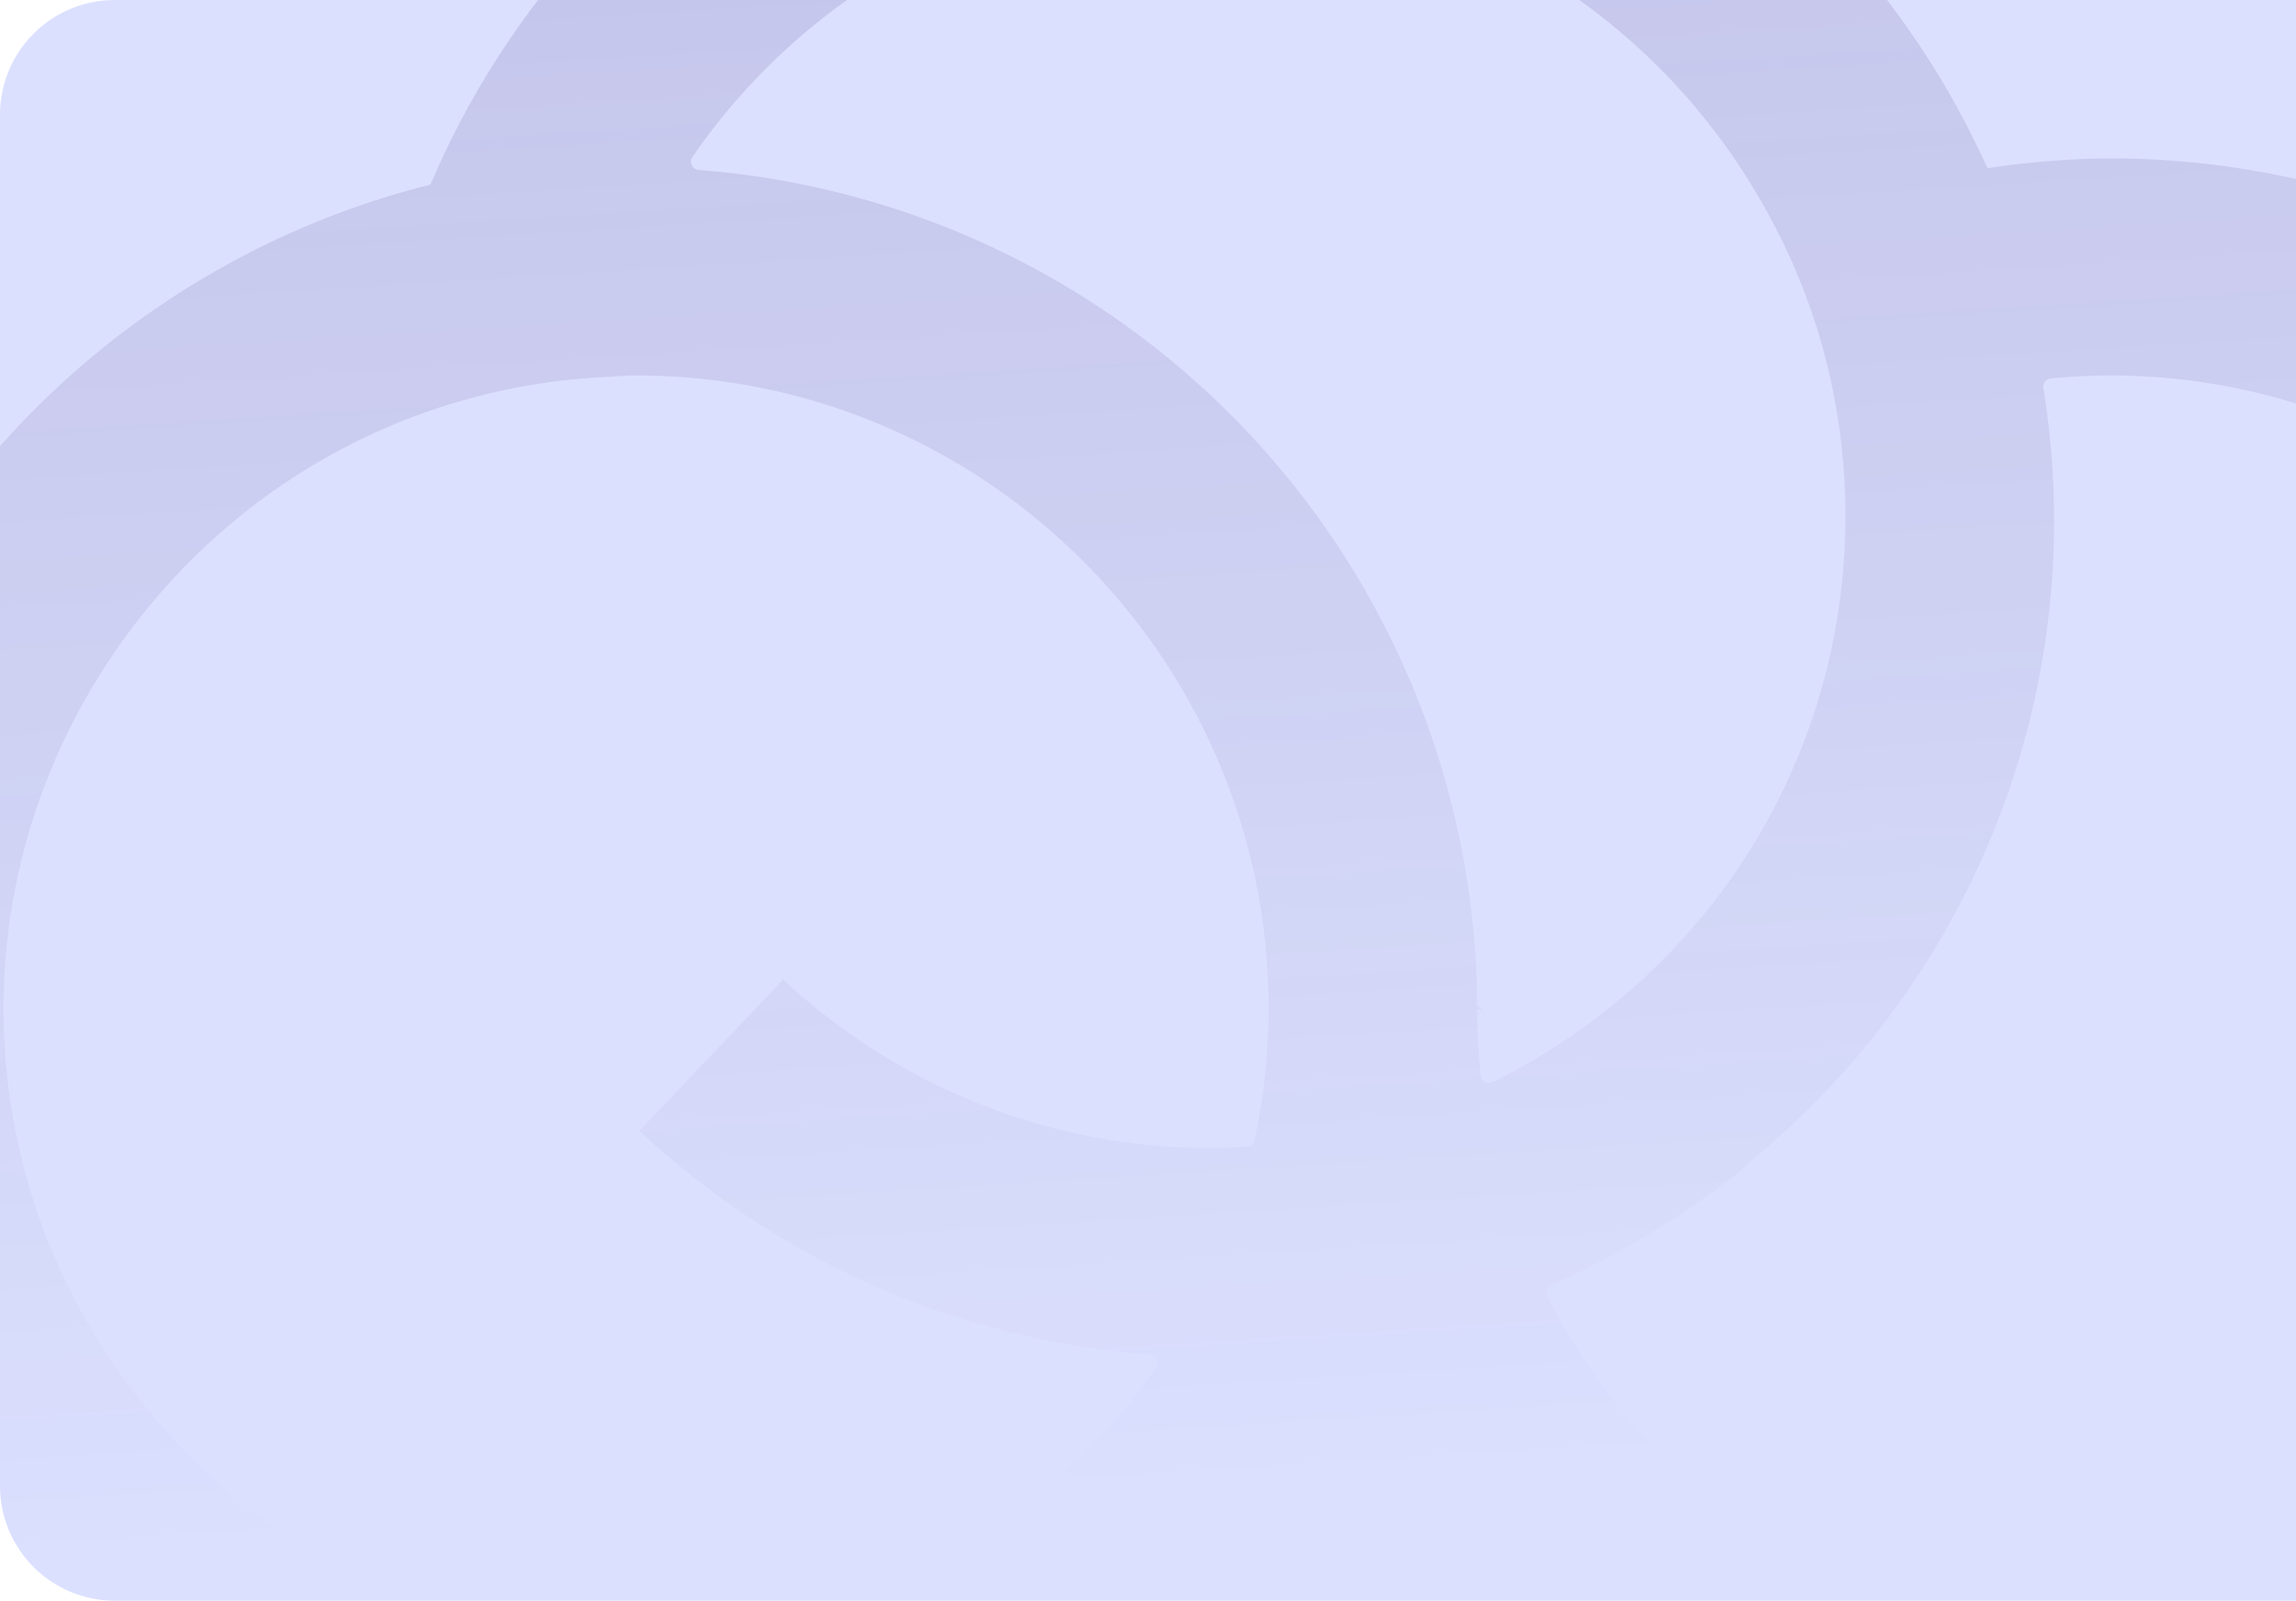 <svg xmlns="http://www.w3.org/2000/svg" xmlns:xlink="http://www.w3.org/1999/xlink" width="648" height="451.705" viewBox="0 0 648 451.705"><defs><clipPath id="clip-path"><path id="Rectangle_313" data-name="Rectangle 313" d="M32.368,0H648a0,0,0,0,1,0,0V451.705a0,0,0,0,1,0,0H32.368A32.368,32.368,0,0,1,0,419.337V32.368A32.368,32.368,0,0,1,32.368,0Z" transform="translate(162 3534.037)" fill="none"></path></clipPath><linearGradient id="linear-gradient" x1="0.433" y1="-0.146" x2="0.519" y2="0.821" gradientUnits="objectBoundingBox"><stop offset="0" stop-color="#453488" stop-opacity="0.2"></stop><stop offset="1" stop-color="#231a4a" stop-opacity="0"></stop></linearGradient></defs><g id="Group_2932" data-name="Group 2932" transform="translate(-162 -3534.037)"><g id="Group_973" data-name="Group 973" clip-path="url(#clip-path)"><rect id="Rectangle_312" data-name="Rectangle 312" width="648" height="454.395" transform="translate(162 3531.348)" fill="#dce0ff"></rect><path id="Path_617" data-name="Path 617" d="M163,3818.515c0-68.04,39.845-131.161,101.516-160.818a176.771,176.771,0,0,1,67.447-17.221l2.925-.186c2.2-.144,4.4-.3,6.634-.3,98.222,0,178.3,79.917,178.5,178.152v.745a178.4,178.4,0,0,1-3.948,36.83,2.376,2.376,0,0,1-2.205,1.909l-2.174.118c-2.449.153-4.9.293-7.367.293a176.935,176.935,0,0,1-106.985-35.593,182.679,182.679,0,0,1-14.321-11.944l-40.579,42.662a241.615,241.615,0,0,0,19.571,16.386,235.956,235.956,0,0,0,124.452,46.662,2.377,2.377,0,0,1,1.781,3.724,178.733,178.733,0,0,1-146.725,77.1c-98.438,0-178.522-80.088-178.522-178.522m435.722,81.429a2.387,2.387,0,0,1,1.16-3.268c4.194-1.842,8.7-4.031,14.2-6.893l.772-.4.815-.424c4.521-2.393,9.055-5.015,14.1-8.144l.515-.32a237.806,237.806,0,0,0,24.087-17,2.339,2.339,0,0,1,.711-.985A233.363,233.363,0,0,0,738.7,3643.564a2.365,2.365,0,0,1,2.131-2.727c6.092-.569,11.508-.844,16.562-.844,98.438,0,178.52,80.088,178.52,178.522s-80.082,178.522-178.52,178.522c-67.011,0-127.811-37.2-158.674-97.093m-17.585-60.623a2.389,2.389,0,0,1-1.218-1.833,178.855,178.855,0,0,1-1.018-18.6l1.182-.094c0-.132-.013-.249-.013-.375l-1.169-.267a237.76,237.76,0,0,0-219.666-236.135,2.381,2.381,0,0,1-1.785-3.72,178.724,178.724,0,0,1,146.878-77.285c67.016,0,127.814,37.2,158.672,97.084a175.344,175.344,0,0,1,18.81,62.457,180.379,180.379,0,0,1,1.036,18.977c0,68.126-38.126,129.373-99.508,159.838a2.324,2.324,0,0,1-1.054.244,2.42,2.42,0,0,1-1.147-.288m-297.639-253.19C179.275,3612.186,101.74,3706.34,101.74,3818.515c0,132.212,107.568,239.778,239.778,239.778H757.392c132.219,0,239.783-107.566,239.783-239.778s-107.564-239.778-239.783-239.778a239.629,239.629,0,0,0-34.469,2.772c-37.562-83.434-121.32-141.76-218.6-141.76-99.1,0-184.347,60.439-220.83,146.382" fill="url(#linear-gradient)"></path></g></g></svg>